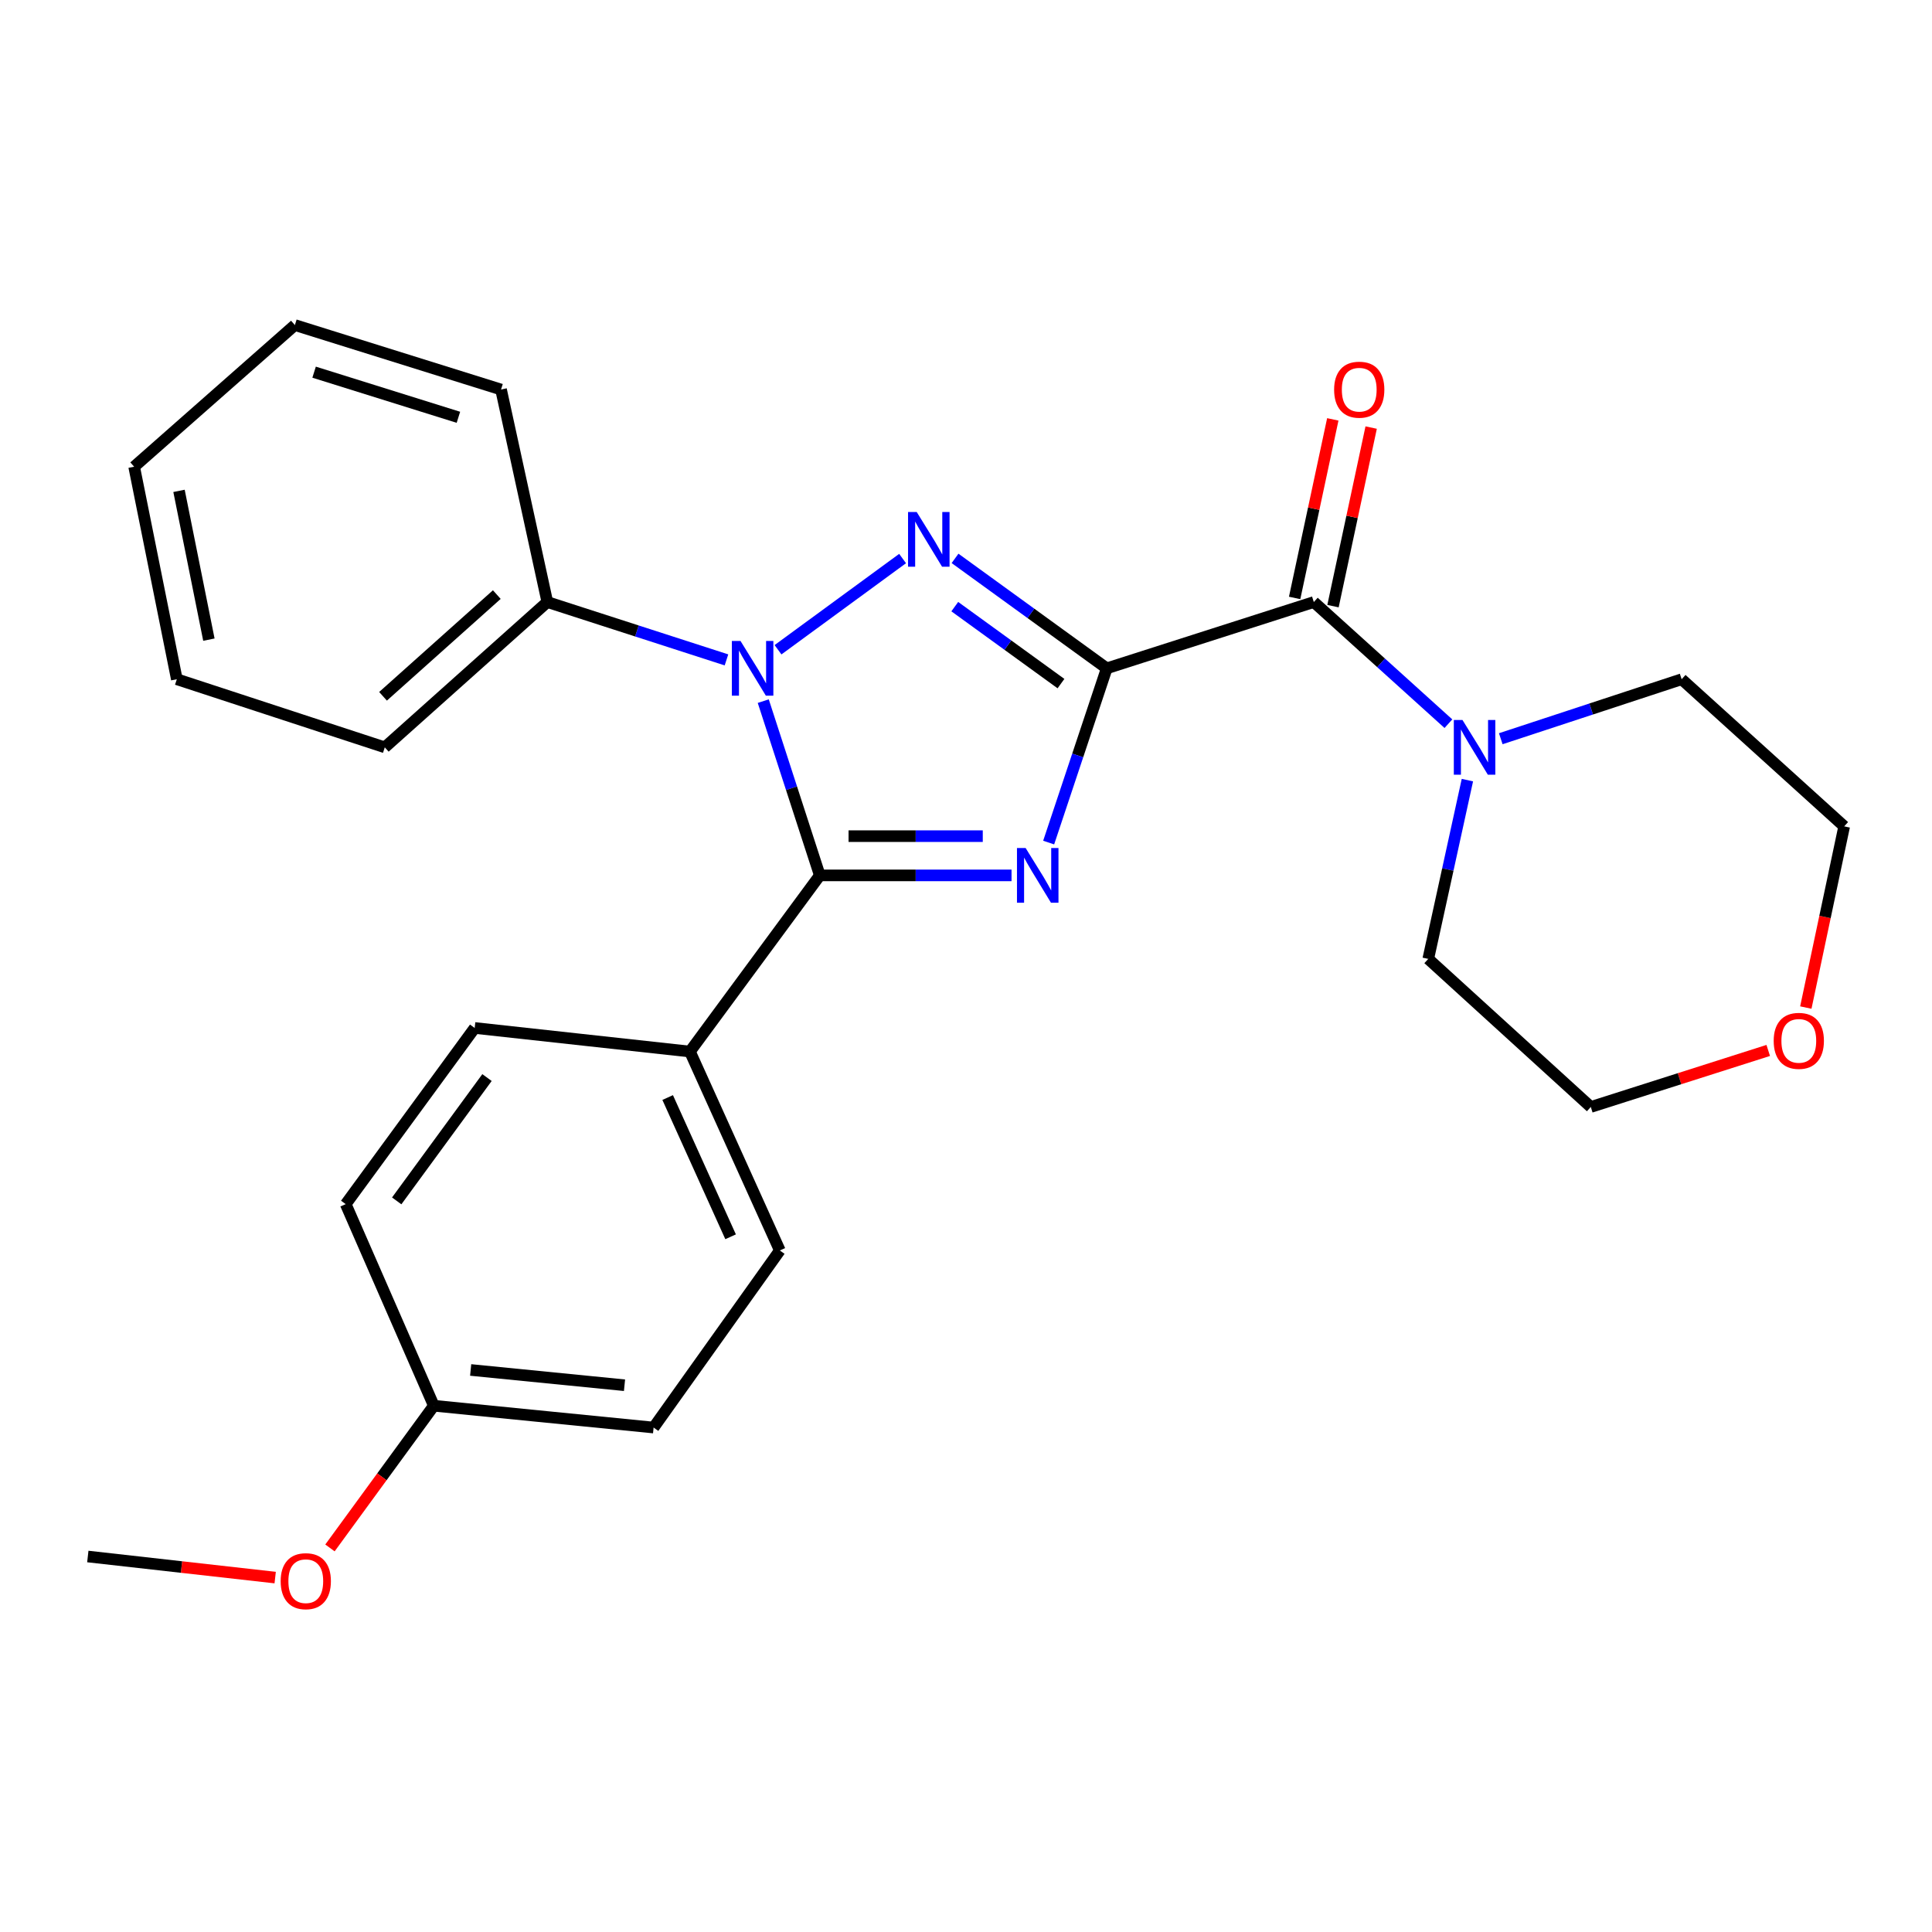 <?xml version='1.0' encoding='iso-8859-1'?>
<svg version='1.1' baseProfile='full'
              xmlns='http://www.w3.org/2000/svg'
                      xmlns:rdkit='http://www.rdkit.org/xml'
                      xmlns:xlink='http://www.w3.org/1999/xlink'
                  xml:space='preserve'
width='1000px' height='1000px' viewBox='0 0 1000 1000'>
<!-- END OF HEADER -->
<rect style='opacity:1.0;fill:#FFFFFF;stroke:none' width='1000' height='1000' x='0' y='0'> </rect>
<path class='bond-0' d='M 572.851,345.931 L 557.819,391.022' style='fill:none;fill-rule:evenodd;stroke:#000000;stroke-width:6px;stroke-linecap:butt;stroke-linejoin:miter;stroke-opacity:1' />
<path class='bond-0' d='M 557.819,391.022 L 542.787,436.114' style='fill:none;fill-rule:evenodd;stroke:#0000FF;stroke-width:6px;stroke-linecap:butt;stroke-linejoin:miter;stroke-opacity:1' />
<path class='bond-1' d='M 572.851,345.931 L 533.589,317.474' style='fill:none;fill-rule:evenodd;stroke:#000000;stroke-width:6px;stroke-linecap:butt;stroke-linejoin:miter;stroke-opacity:1' />
<path class='bond-1' d='M 533.589,317.474 L 494.328,289.017' style='fill:none;fill-rule:evenodd;stroke:#0000FF;stroke-width:6px;stroke-linecap:butt;stroke-linejoin:miter;stroke-opacity:1' />
<path class='bond-1' d='M 549.156,353.835 L 521.673,333.915' style='fill:none;fill-rule:evenodd;stroke:#000000;stroke-width:6px;stroke-linecap:butt;stroke-linejoin:miter;stroke-opacity:1' />
<path class='bond-1' d='M 521.673,333.915 L 494.19,313.995' style='fill:none;fill-rule:evenodd;stroke:#0000FF;stroke-width:6px;stroke-linecap:butt;stroke-linejoin:miter;stroke-opacity:1' />
<path class='bond-4' d='M 572.851,345.931 L 680.029,311.615' style='fill:none;fill-rule:evenodd;stroke:#000000;stroke-width:6px;stroke-linecap:butt;stroke-linejoin:miter;stroke-opacity:1' />
<path class='bond-3' d='M 523.565,453.098 L 473.947,453.098' style='fill:none;fill-rule:evenodd;stroke:#0000FF;stroke-width:6px;stroke-linecap:butt;stroke-linejoin:miter;stroke-opacity:1' />
<path class='bond-3' d='M 473.947,453.098 L 424.329,453.098' style='fill:none;fill-rule:evenodd;stroke:#000000;stroke-width:6px;stroke-linecap:butt;stroke-linejoin:miter;stroke-opacity:1' />
<path class='bond-3' d='M 508.68,432.792 L 473.947,432.792' style='fill:none;fill-rule:evenodd;stroke:#0000FF;stroke-width:6px;stroke-linecap:butt;stroke-linejoin:miter;stroke-opacity:1' />
<path class='bond-3' d='M 473.947,432.792 L 439.214,432.792' style='fill:none;fill-rule:evenodd;stroke:#000000;stroke-width:6px;stroke-linecap:butt;stroke-linejoin:miter;stroke-opacity:1' />
<path class='bond-2' d='M 467.178,289.102 L 402.696,336.308' style='fill:none;fill-rule:evenodd;stroke:#0000FF;stroke-width:6px;stroke-linecap:butt;stroke-linejoin:miter;stroke-opacity:1' />
<path class='bond-7' d='M 376.019,341.561 L 329.658,326.588' style='fill:none;fill-rule:evenodd;stroke:#0000FF;stroke-width:6px;stroke-linecap:butt;stroke-linejoin:miter;stroke-opacity:1' />
<path class='bond-7' d='M 329.658,326.588 L 283.297,311.615' style='fill:none;fill-rule:evenodd;stroke:#000000;stroke-width:6px;stroke-linecap:butt;stroke-linejoin:miter;stroke-opacity:1' />
<path class='bond-26' d='M 395.06,362.908 L 409.694,408.003' style='fill:none;fill-rule:evenodd;stroke:#0000FF;stroke-width:6px;stroke-linecap:butt;stroke-linejoin:miter;stroke-opacity:1' />
<path class='bond-26' d='M 409.694,408.003 L 424.329,453.098' style='fill:none;fill-rule:evenodd;stroke:#000000;stroke-width:6px;stroke-linecap:butt;stroke-linejoin:miter;stroke-opacity:1' />
<path class='bond-6' d='M 424.329,453.098 L 357.107,544.28' style='fill:none;fill-rule:evenodd;stroke:#000000;stroke-width:6px;stroke-linecap:butt;stroke-linejoin:miter;stroke-opacity:1' />
<path class='bond-5' d='M 680.029,311.615 L 714.86,343.098' style='fill:none;fill-rule:evenodd;stroke:#000000;stroke-width:6px;stroke-linecap:butt;stroke-linejoin:miter;stroke-opacity:1' />
<path class='bond-5' d='M 714.86,343.098 L 749.692,374.581' style='fill:none;fill-rule:evenodd;stroke:#0000FF;stroke-width:6px;stroke-linecap:butt;stroke-linejoin:miter;stroke-opacity:1' />
<path class='bond-8' d='M 689.957,313.737 L 699.834,267.524' style='fill:none;fill-rule:evenodd;stroke:#000000;stroke-width:6px;stroke-linecap:butt;stroke-linejoin:miter;stroke-opacity:1' />
<path class='bond-8' d='M 699.834,267.524 L 709.711,221.311' style='fill:none;fill-rule:evenodd;stroke:#FF0000;stroke-width:6px;stroke-linecap:butt;stroke-linejoin:miter;stroke-opacity:1' />
<path class='bond-8' d='M 670.101,309.493 L 679.977,263.28' style='fill:none;fill-rule:evenodd;stroke:#000000;stroke-width:6px;stroke-linecap:butt;stroke-linejoin:miter;stroke-opacity:1' />
<path class='bond-8' d='M 679.977,263.28 L 689.854,217.067' style='fill:none;fill-rule:evenodd;stroke:#FF0000;stroke-width:6px;stroke-linecap:butt;stroke-linejoin:miter;stroke-opacity:1' />
<path class='bond-15' d='M 759.522,403.786 L 749.393,450.056' style='fill:none;fill-rule:evenodd;stroke:#0000FF;stroke-width:6px;stroke-linecap:butt;stroke-linejoin:miter;stroke-opacity:1' />
<path class='bond-15' d='M 749.393,450.056 L 739.264,496.325' style='fill:none;fill-rule:evenodd;stroke:#000000;stroke-width:6px;stroke-linecap:butt;stroke-linejoin:miter;stroke-opacity:1' />
<path class='bond-16' d='M 776.796,382.363 L 823.605,366.967' style='fill:none;fill-rule:evenodd;stroke:#0000FF;stroke-width:6px;stroke-linecap:butt;stroke-linejoin:miter;stroke-opacity:1' />
<path class='bond-16' d='M 823.605,366.967 L 870.414,351.571' style='fill:none;fill-rule:evenodd;stroke:#000000;stroke-width:6px;stroke-linecap:butt;stroke-linejoin:miter;stroke-opacity:1' />
<path class='bond-10' d='M 357.107,544.28 L 403.64,647.239' style='fill:none;fill-rule:evenodd;stroke:#000000;stroke-width:6px;stroke-linecap:butt;stroke-linejoin:miter;stroke-opacity:1' />
<path class='bond-10' d='M 345.584,568.086 L 378.157,640.158' style='fill:none;fill-rule:evenodd;stroke:#000000;stroke-width:6px;stroke-linecap:butt;stroke-linejoin:miter;stroke-opacity:1' />
<path class='bond-11' d='M 357.107,544.28 L 245.699,532.074' style='fill:none;fill-rule:evenodd;stroke:#000000;stroke-width:6px;stroke-linecap:butt;stroke-linejoin:miter;stroke-opacity:1' />
<path class='bond-20' d='M 283.297,311.615 L 199.166,386.823' style='fill:none;fill-rule:evenodd;stroke:#000000;stroke-width:6px;stroke-linecap:butt;stroke-linejoin:miter;stroke-opacity:1' />
<path class='bond-20' d='M 257.145,307.758 L 198.253,360.404' style='fill:none;fill-rule:evenodd;stroke:#000000;stroke-width:6px;stroke-linecap:butt;stroke-linejoin:miter;stroke-opacity:1' />
<path class='bond-21' d='M 283.297,311.615 L 259.337,201.617' style='fill:none;fill-rule:evenodd;stroke:#000000;stroke-width:6px;stroke-linecap:butt;stroke-linejoin:miter;stroke-opacity:1' />
<path class='bond-9' d='M 934.691,521.507 L 944.618,474.617' style='fill:none;fill-rule:evenodd;stroke:#FF0000;stroke-width:6px;stroke-linecap:butt;stroke-linejoin:miter;stroke-opacity:1' />
<path class='bond-9' d='M 944.618,474.617 L 954.545,427.727' style='fill:none;fill-rule:evenodd;stroke:#000000;stroke-width:6px;stroke-linecap:butt;stroke-linejoin:miter;stroke-opacity:1' />
<path class='bond-27' d='M 915.234,543.704 L 869.315,558.335' style='fill:none;fill-rule:evenodd;stroke:#FF0000;stroke-width:6px;stroke-linecap:butt;stroke-linejoin:miter;stroke-opacity:1' />
<path class='bond-27' d='M 869.315,558.335 L 823.396,572.967' style='fill:none;fill-rule:evenodd;stroke:#000000;stroke-width:6px;stroke-linecap:butt;stroke-linejoin:miter;stroke-opacity:1' />
<path class='bond-14' d='M 403.64,647.239 L 338.302,738.895' style='fill:none;fill-rule:evenodd;stroke:#000000;stroke-width:6px;stroke-linecap:butt;stroke-linejoin:miter;stroke-opacity:1' />
<path class='bond-13' d='M 245.699,532.074 L 178.939,623.256' style='fill:none;fill-rule:evenodd;stroke:#000000;stroke-width:6px;stroke-linecap:butt;stroke-linejoin:miter;stroke-opacity:1' />
<path class='bond-13' d='M 252.068,557.747 L 205.337,621.574' style='fill:none;fill-rule:evenodd;stroke:#000000;stroke-width:6px;stroke-linecap:butt;stroke-linejoin:miter;stroke-opacity:1' />
<path class='bond-12' d='M 224.547,727.603 L 178.939,623.256' style='fill:none;fill-rule:evenodd;stroke:#000000;stroke-width:6px;stroke-linecap:butt;stroke-linejoin:miter;stroke-opacity:1' />
<path class='bond-17' d='M 224.547,727.603 L 197.666,764.404' style='fill:none;fill-rule:evenodd;stroke:#000000;stroke-width:6px;stroke-linecap:butt;stroke-linejoin:miter;stroke-opacity:1' />
<path class='bond-17' d='M 197.666,764.404 L 170.785,801.205' style='fill:none;fill-rule:evenodd;stroke:#FF0000;stroke-width:6px;stroke-linecap:butt;stroke-linejoin:miter;stroke-opacity:1' />
<path class='bond-28' d='M 224.547,727.603 L 338.302,738.895' style='fill:none;fill-rule:evenodd;stroke:#000000;stroke-width:6px;stroke-linecap:butt;stroke-linejoin:miter;stroke-opacity:1' />
<path class='bond-28' d='M 243.616,709.091 L 323.245,716.995' style='fill:none;fill-rule:evenodd;stroke:#000000;stroke-width:6px;stroke-linecap:butt;stroke-linejoin:miter;stroke-opacity:1' />
<path class='bond-18' d='M 739.264,496.325 L 823.396,572.967' style='fill:none;fill-rule:evenodd;stroke:#000000;stroke-width:6px;stroke-linecap:butt;stroke-linejoin:miter;stroke-opacity:1' />
<path class='bond-19' d='M 870.414,351.571 L 954.545,427.727' style='fill:none;fill-rule:evenodd;stroke:#000000;stroke-width:6px;stroke-linecap:butt;stroke-linejoin:miter;stroke-opacity:1' />
<path class='bond-22' d='M 142.435,816.552 L 93.945,811.097' style='fill:none;fill-rule:evenodd;stroke:#FF0000;stroke-width:6px;stroke-linecap:butt;stroke-linejoin:miter;stroke-opacity:1' />
<path class='bond-22' d='M 93.945,811.097 L 45.455,805.643' style='fill:none;fill-rule:evenodd;stroke:#000000;stroke-width:6px;stroke-linecap:butt;stroke-linejoin:miter;stroke-opacity:1' />
<path class='bond-23' d='M 199.166,386.823 L 91.525,351.571' style='fill:none;fill-rule:evenodd;stroke:#000000;stroke-width:6px;stroke-linecap:butt;stroke-linejoin:miter;stroke-opacity:1' />
<path class='bond-24' d='M 259.337,201.617 L 152.633,168.248' style='fill:none;fill-rule:evenodd;stroke:#000000;stroke-width:6px;stroke-linecap:butt;stroke-linejoin:miter;stroke-opacity:1' />
<path class='bond-24' d='M 237.271,215.991 L 162.578,192.633' style='fill:none;fill-rule:evenodd;stroke:#000000;stroke-width:6px;stroke-linecap:butt;stroke-linejoin:miter;stroke-opacity:1' />
<path class='bond-29' d='M 91.525,351.571 L 69.437,241.573' style='fill:none;fill-rule:evenodd;stroke:#000000;stroke-width:6px;stroke-linecap:butt;stroke-linejoin:miter;stroke-opacity:1' />
<path class='bond-29' d='M 108.12,331.074 L 92.658,254.075' style='fill:none;fill-rule:evenodd;stroke:#000000;stroke-width:6px;stroke-linecap:butt;stroke-linejoin:miter;stroke-opacity:1' />
<path class='bond-25' d='M 152.633,168.248 L 69.437,241.573' style='fill:none;fill-rule:evenodd;stroke:#000000;stroke-width:6px;stroke-linecap:butt;stroke-linejoin:miter;stroke-opacity:1' />
<path  class='atom-1' d='M 530.865 438.938
L 540.145 453.938
Q 541.065 455.418, 542.545 458.098
Q 544.025 460.778, 544.105 460.938
L 544.105 438.938
L 547.865 438.938
L 547.865 467.258
L 543.985 467.258
L 534.025 450.858
Q 532.865 448.938, 531.625 446.738
Q 530.425 444.538, 530.065 443.858
L 530.065 467.258
L 526.385 467.258
L 526.385 438.938
L 530.865 438.938
' fill='#0000FF'/>
<path  class='atom-2' d='M 474.484 265.012
L 483.764 280.012
Q 484.684 281.492, 486.164 284.172
Q 487.644 286.852, 487.724 287.012
L 487.724 265.012
L 491.484 265.012
L 491.484 293.332
L 487.604 293.332
L 477.644 276.932
Q 476.484 275.012, 475.244 272.812
Q 474.044 270.612, 473.684 269.932
L 473.684 293.332
L 470.004 293.332
L 470.004 265.012
L 474.484 265.012
' fill='#0000FF'/>
<path  class='atom-3' d='M 383.29 331.771
L 392.57 346.771
Q 393.49 348.251, 394.97 350.931
Q 396.45 353.611, 396.53 353.771
L 396.53 331.771
L 400.29 331.771
L 400.29 360.091
L 396.41 360.091
L 386.45 343.691
Q 385.29 341.771, 384.05 339.571
Q 382.85 337.371, 382.49 336.691
L 382.49 360.091
L 378.81 360.091
L 378.81 331.771
L 383.29 331.771
' fill='#0000FF'/>
<path  class='atom-6' d='M 756.976 372.663
L 766.256 387.663
Q 767.176 389.143, 768.656 391.823
Q 770.136 394.503, 770.216 394.663
L 770.216 372.663
L 773.976 372.663
L 773.976 400.983
L 770.096 400.983
L 760.136 384.583
Q 758.976 382.663, 757.736 380.463
Q 756.536 378.263, 756.176 377.583
L 756.176 400.983
L 752.496 400.983
L 752.496 372.663
L 756.976 372.663
' fill='#0000FF'/>
<path  class='atom-9' d='M 690.538 201.697
Q 690.538 194.897, 693.898 191.097
Q 697.258 187.297, 703.538 187.297
Q 709.818 187.297, 713.178 191.097
Q 716.538 194.897, 716.538 201.697
Q 716.538 208.577, 713.138 212.497
Q 709.738 216.377, 703.538 216.377
Q 697.298 216.377, 693.898 212.497
Q 690.538 208.617, 690.538 201.697
M 703.538 213.177
Q 707.858 213.177, 710.178 210.297
Q 712.538 207.377, 712.538 201.697
Q 712.538 196.137, 710.178 193.337
Q 707.858 190.497, 703.538 190.497
Q 699.218 190.497, 696.858 193.297
Q 694.538 196.097, 694.538 201.697
Q 694.538 207.417, 696.858 210.297
Q 699.218 213.177, 703.538 213.177
' fill='#FF0000'/>
<path  class='atom-10' d='M 918.059 538.742
Q 918.059 531.942, 921.419 528.142
Q 924.779 524.342, 931.059 524.342
Q 937.339 524.342, 940.699 528.142
Q 944.059 531.942, 944.059 538.742
Q 944.059 545.622, 940.659 549.542
Q 937.259 553.422, 931.059 553.422
Q 924.819 553.422, 921.419 549.542
Q 918.059 545.662, 918.059 538.742
M 931.059 550.222
Q 935.379 550.222, 937.699 547.342
Q 940.059 544.422, 940.059 538.742
Q 940.059 533.182, 937.699 530.382
Q 935.379 527.542, 931.059 527.542
Q 926.739 527.542, 924.379 530.342
Q 922.059 533.142, 922.059 538.742
Q 922.059 544.462, 924.379 547.342
Q 926.739 550.222, 931.059 550.222
' fill='#FF0000'/>
<path  class='atom-18' d='M 145.273 818.414
Q 145.273 811.614, 148.633 807.814
Q 151.993 804.014, 158.273 804.014
Q 164.553 804.014, 167.913 807.814
Q 171.273 811.614, 171.273 818.414
Q 171.273 825.294, 167.873 829.214
Q 164.473 833.094, 158.273 833.094
Q 152.033 833.094, 148.633 829.214
Q 145.273 825.334, 145.273 818.414
M 158.273 829.894
Q 162.593 829.894, 164.913 827.014
Q 167.273 824.094, 167.273 818.414
Q 167.273 812.854, 164.913 810.054
Q 162.593 807.214, 158.273 807.214
Q 153.953 807.214, 151.593 810.014
Q 149.273 812.814, 149.273 818.414
Q 149.273 824.134, 151.593 827.014
Q 153.953 829.894, 158.273 829.894
' fill='#FF0000'/>
</svg>
